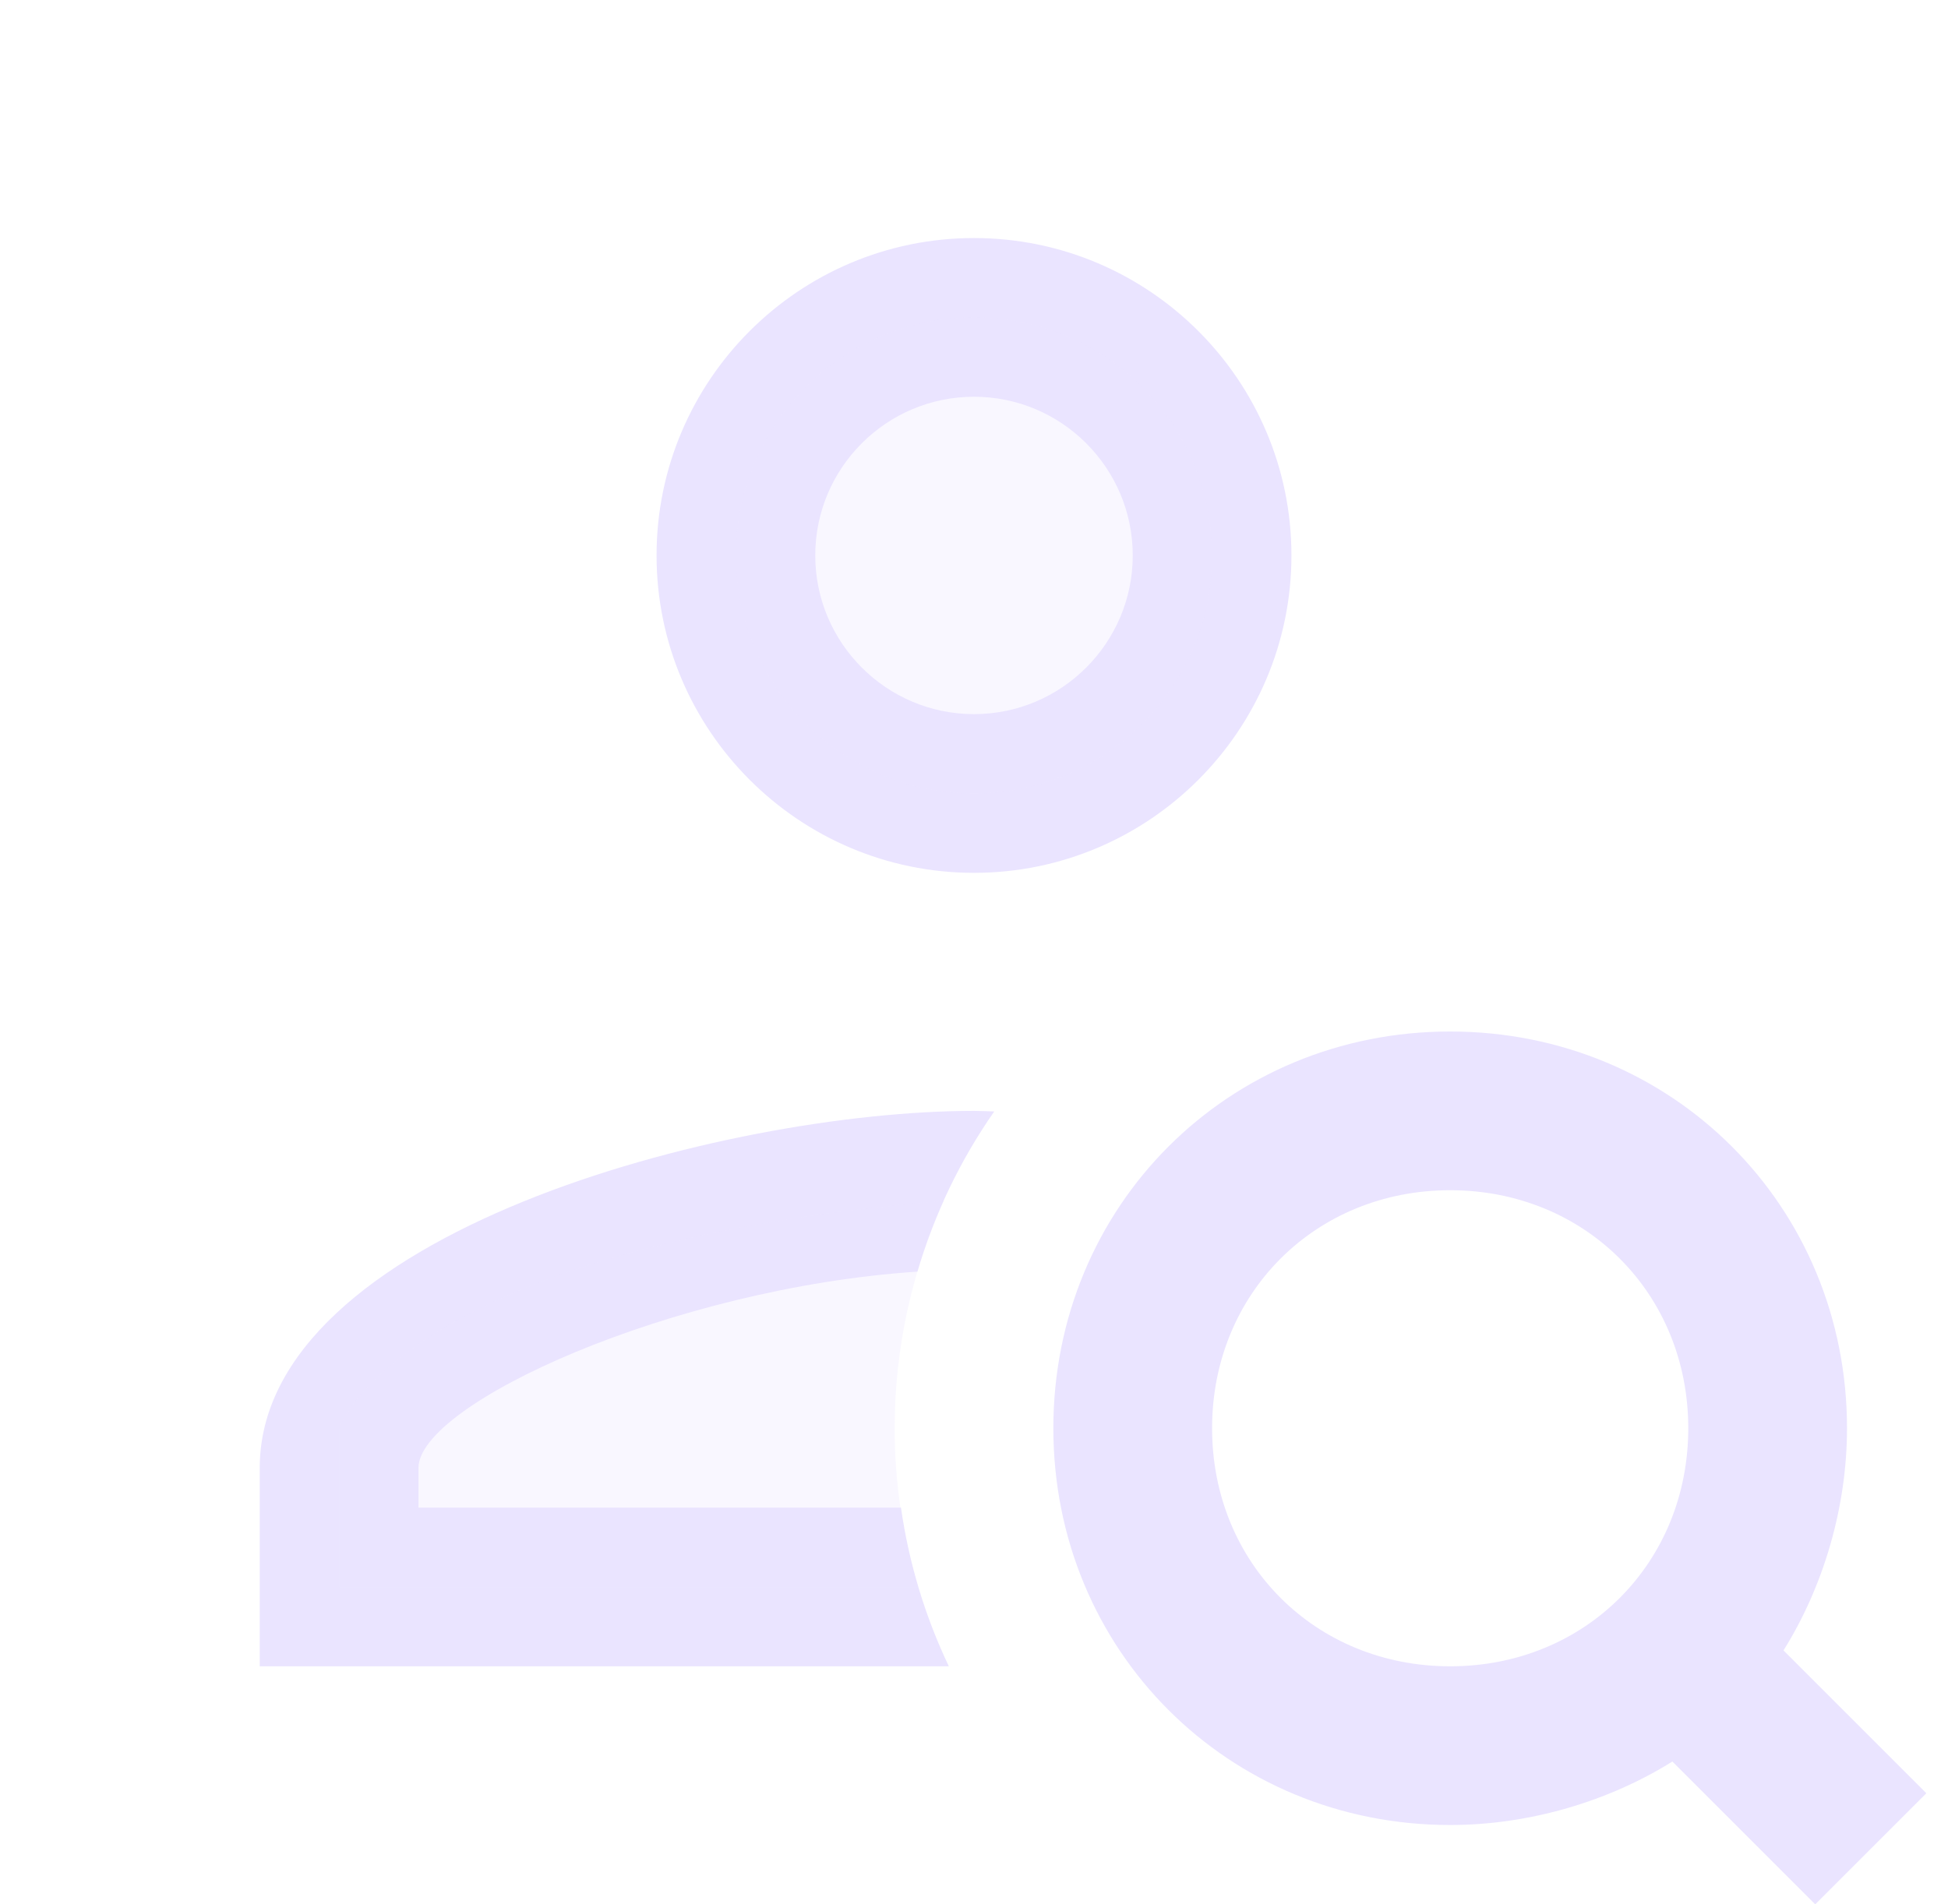 <svg width="45" height="44" viewBox="0 0 45 44" fill="none" xmlns="http://www.w3.org/2000/svg">
<g clip-path="url(#clip0)">
<path d="M22.5 20.167C26.544 20.167 29.833 16.878 29.833 12.833C29.833 8.789 26.544 5.5 22.5 5.5C18.456 5.5 15.167 8.789 15.167 12.833C15.167 16.878 18.456 20.167 22.5 20.167ZM22.5 9.167C24.522 9.167 26.167 10.811 26.167 12.833C26.167 14.855 24.522 16.5 22.5 16.5C20.478 16.5 18.833 14.855 18.833 12.833C18.833 10.811 20.478 9.167 22.5 9.167ZM44.5 41.433L41.2 38.133C42.117 36.667 42.667 34.833 42.667 33C42.667 27.867 38.633 23.833 33.5 23.833C28.367 23.833 24.333 27.867 24.333 33C24.333 38.133 28.367 42.167 33.5 42.167C35.333 42.167 37.167 41.617 38.633 40.7L41.933 44L44.5 41.433ZM33.5 38.5C30.383 38.5 28 36.117 28 33C28 29.883 30.383 27.5 33.5 27.5C36.617 27.5 39 29.883 39 33C39 36.117 36.617 38.5 33.5 38.5ZM20.813 34.833H9.667V33.917C9.667 32.437 15.524 29.759 21.193 29.381C21.585 28.043 22.188 26.798 22.968 25.68C22.812 25.676 22.648 25.667 22.5 25.667C16.741 25.667 6 28.501 6 33.917V38.5H21.919C21.376 37.36 20.998 36.13 20.813 34.833Z" fill="#EAE4FF"/>
<path opacity="0.3" d="M22.5 7.333C21.778 7.333 21.062 7.476 20.395 7.752C19.728 8.028 19.122 8.434 18.611 8.944C18.1 9.455 17.695 10.061 17.419 10.729C17.142 11.396 17 12.111 17 12.833C17 13.556 17.142 14.271 17.419 14.938C17.695 15.605 18.1 16.212 18.611 16.722C19.122 17.233 19.728 17.638 20.395 17.915C21.062 18.191 21.778 18.333 22.5 18.333C23.222 18.333 23.937 18.191 24.605 17.915C25.272 17.638 25.878 17.233 26.389 16.722C26.9 16.212 27.305 15.605 27.581 14.938C27.858 14.271 28 13.556 28 12.833C28 12.111 27.858 11.396 27.581 10.729C27.305 10.061 26.9 9.455 26.389 8.944C25.878 8.434 25.272 8.028 24.605 7.752C23.937 7.476 23.222 7.333 22.5 7.333ZM20.667 33C20.667 31.125 21.077 29.35 21.802 27.744C9.236 28.807 7.833 33 7.833 33V36.667H21.206C20.859 35.504 20.667 34.274 20.667 33Z" fill="#EAE4FF"/>
</g>
<defs>
<clipPath id="clip0">
<rect width="44" height="44" fill="white" transform="translate(0.5)"/>
</clipPath>
</defs>
</svg>